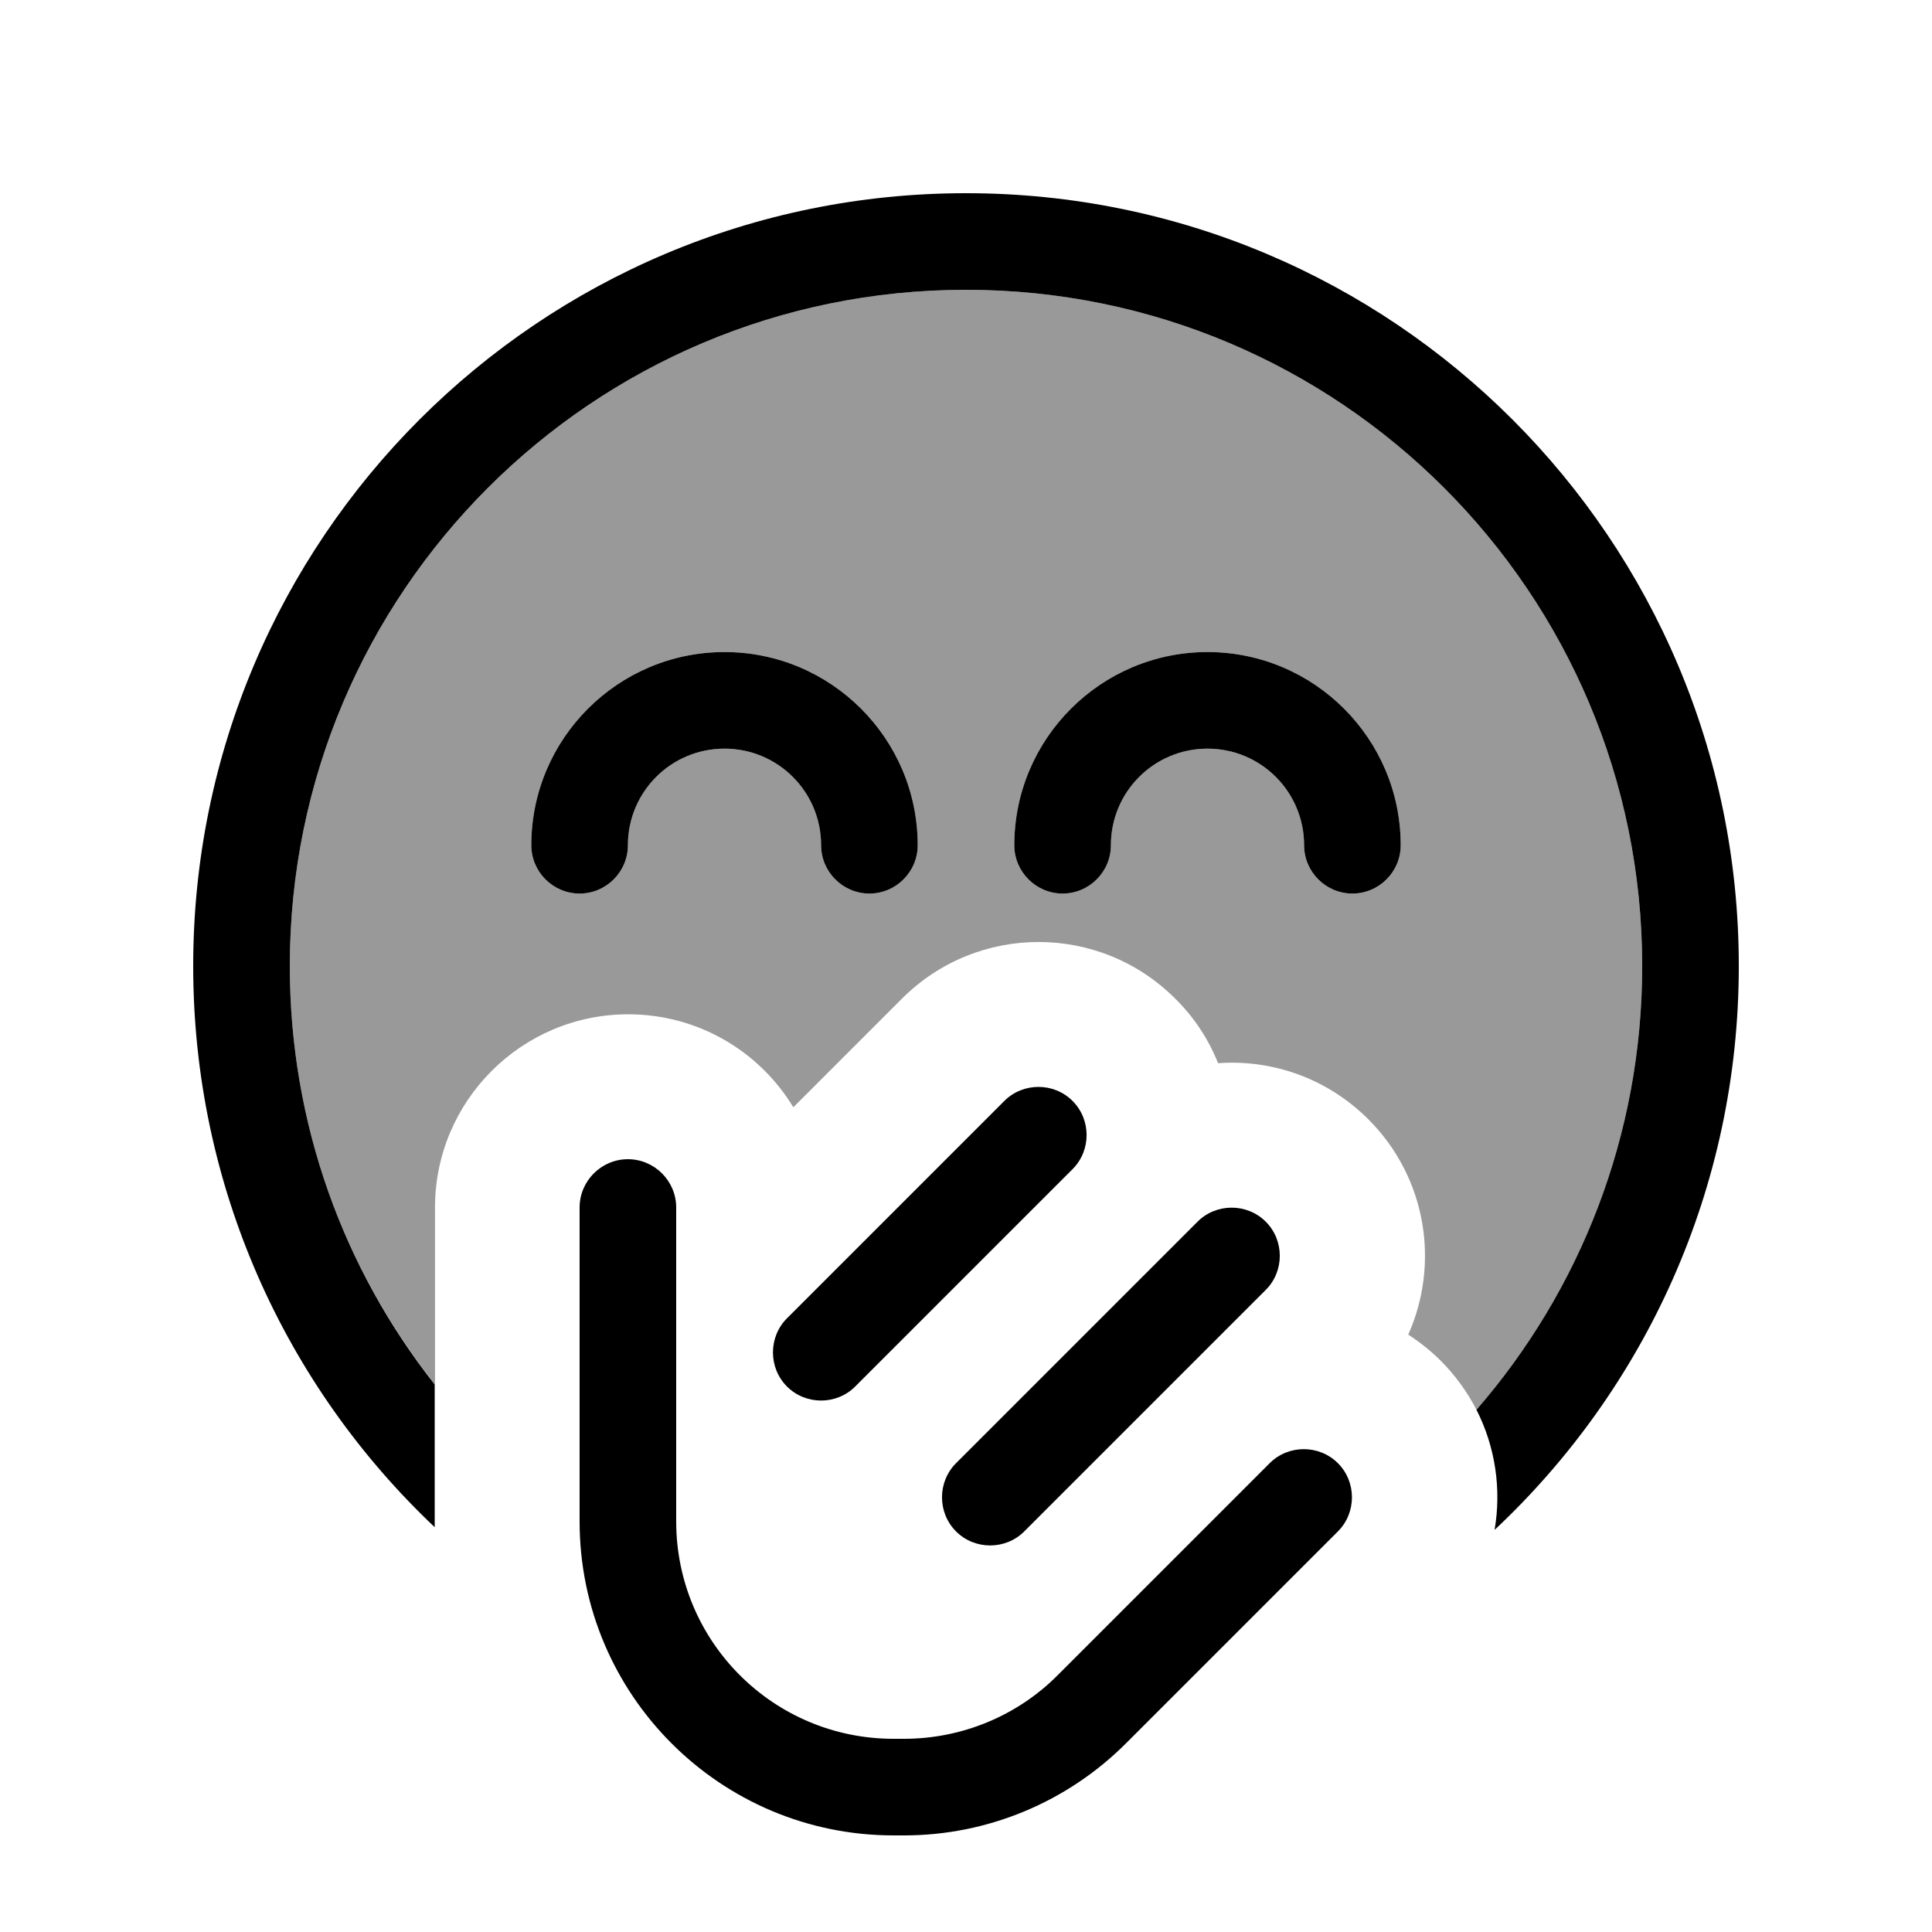 <svg xmlns="http://www.w3.org/2000/svg" viewBox="0 0 640 640"><!--! Font Awesome Pro 7.1.0 by @fontawesome - https://fontawesome.com License - https://fontawesome.com/license (Commercial License) Copyright 2025 Fonticons, Inc. --><path opacity=".4" fill="currentColor" d="M96 320C96 196.3 196.3 96 320 96C443.7 96 544 196.3 544 320C544 376.2 523.3 427.6 489.1 467C486.1 461.2 482.2 455.7 477.3 450.8C474 447.5 470.3 444.6 466.5 442.1C477 418.6 472.6 390.1 453.3 370.8C439.6 357.1 421.3 350.9 403.5 352.2C400.4 344.4 395.7 337.1 389.3 330.8C364.3 305.8 323.8 305.8 298.8 330.8L262.8 366.8C251.6 348.3 231.3 336 208.1 336C172.8 336 144.1 364.7 144.1 400L144.1 458.6C113.9 420.5 96 372.3 96 320zM176 280C176 288.8 183.2 296 192 296C200.8 296 208 288.8 208 280C208 262.3 222.3 248 240 248C257.7 248 272 262.3 272 280C272 288.8 279.2 296 288 296C296.8 296 304 288.8 304 280C304 244.7 275.3 216 240 216C204.7 216 176 244.7 176 280zM336 280C336 288.8 343.2 296 352 296C360.8 296 368 288.8 368 280C368 262.3 382.3 248 400 248C417.7 248 432 262.3 432 280C432 288.8 439.2 296 448 296C456.8 296 464 288.8 464 280C464 244.7 435.3 216 400 216C364.7 216 336 244.7 336 280z"/><path fill="currentColor" d="M544 320C544 376.2 523.3 427.6 489.1 467C495.4 479.4 497.4 493.4 495.1 506.8C544.9 460.1 576 393.7 576 320C576 178.6 461.4 64 320 64C178.6 64 64 178.6 64 320C64 393.2 94.7 459.3 144 505.9C144 505.3 144 504.6 144 504L144 458.6C113.9 420.5 96 372.3 96 320C96 196.3 196.3 96 320 96C443.7 96 544 196.3 544 320zM208 280C208 262.3 222.3 248 240 248C257.7 248 272 262.3 272 280C272 288.8 279.2 296 288 296C296.8 296 304 288.8 304 280C304 244.7 275.3 216 240 216C204.7 216 176 244.7 176 280C176 288.8 183.2 296 192 296C200.8 296 208 288.8 208 280zM400 248C417.7 248 432 262.3 432 280C432 288.8 439.2 296 448 296C456.8 296 464 288.8 464 280C464 244.7 435.3 216 400 216C364.7 216 336 244.7 336 280C336 288.8 343.2 296 352 296C360.8 296 368 288.8 368 280C368 262.3 382.3 248 400 248zM355.3 387.3C361.5 381.1 361.5 370.9 355.3 364.7C349.1 358.5 338.9 358.5 332.7 364.7L260.7 436.7C254.5 442.9 254.5 453.1 260.7 459.3C266.9 465.5 277.1 465.5 283.3 459.3L355.3 387.3zM224 400C224 391.2 216.8 384 208 384C199.2 384 192 391.2 192 400L192 504C192 561.4 238.6 608 296 608L299.5 608C327.1 608 353.5 597 373 577.5L443.2 507.3C449.4 501.1 449.4 490.9 443.2 484.7C437 478.5 426.8 478.5 420.6 484.7L350.4 554.9C337 568.4 318.6 576 299.5 576L296 576C256.2 576 224 543.8 224 504L224 400zM419.3 427.3C425.5 421.1 425.5 410.9 419.3 404.7C413.1 398.5 402.9 398.5 396.7 404.7L316.7 484.7C310.5 490.9 310.5 501.1 316.7 507.3C322.9 513.5 333.1 513.5 339.3 507.3L419.3 427.3z"/></svg>